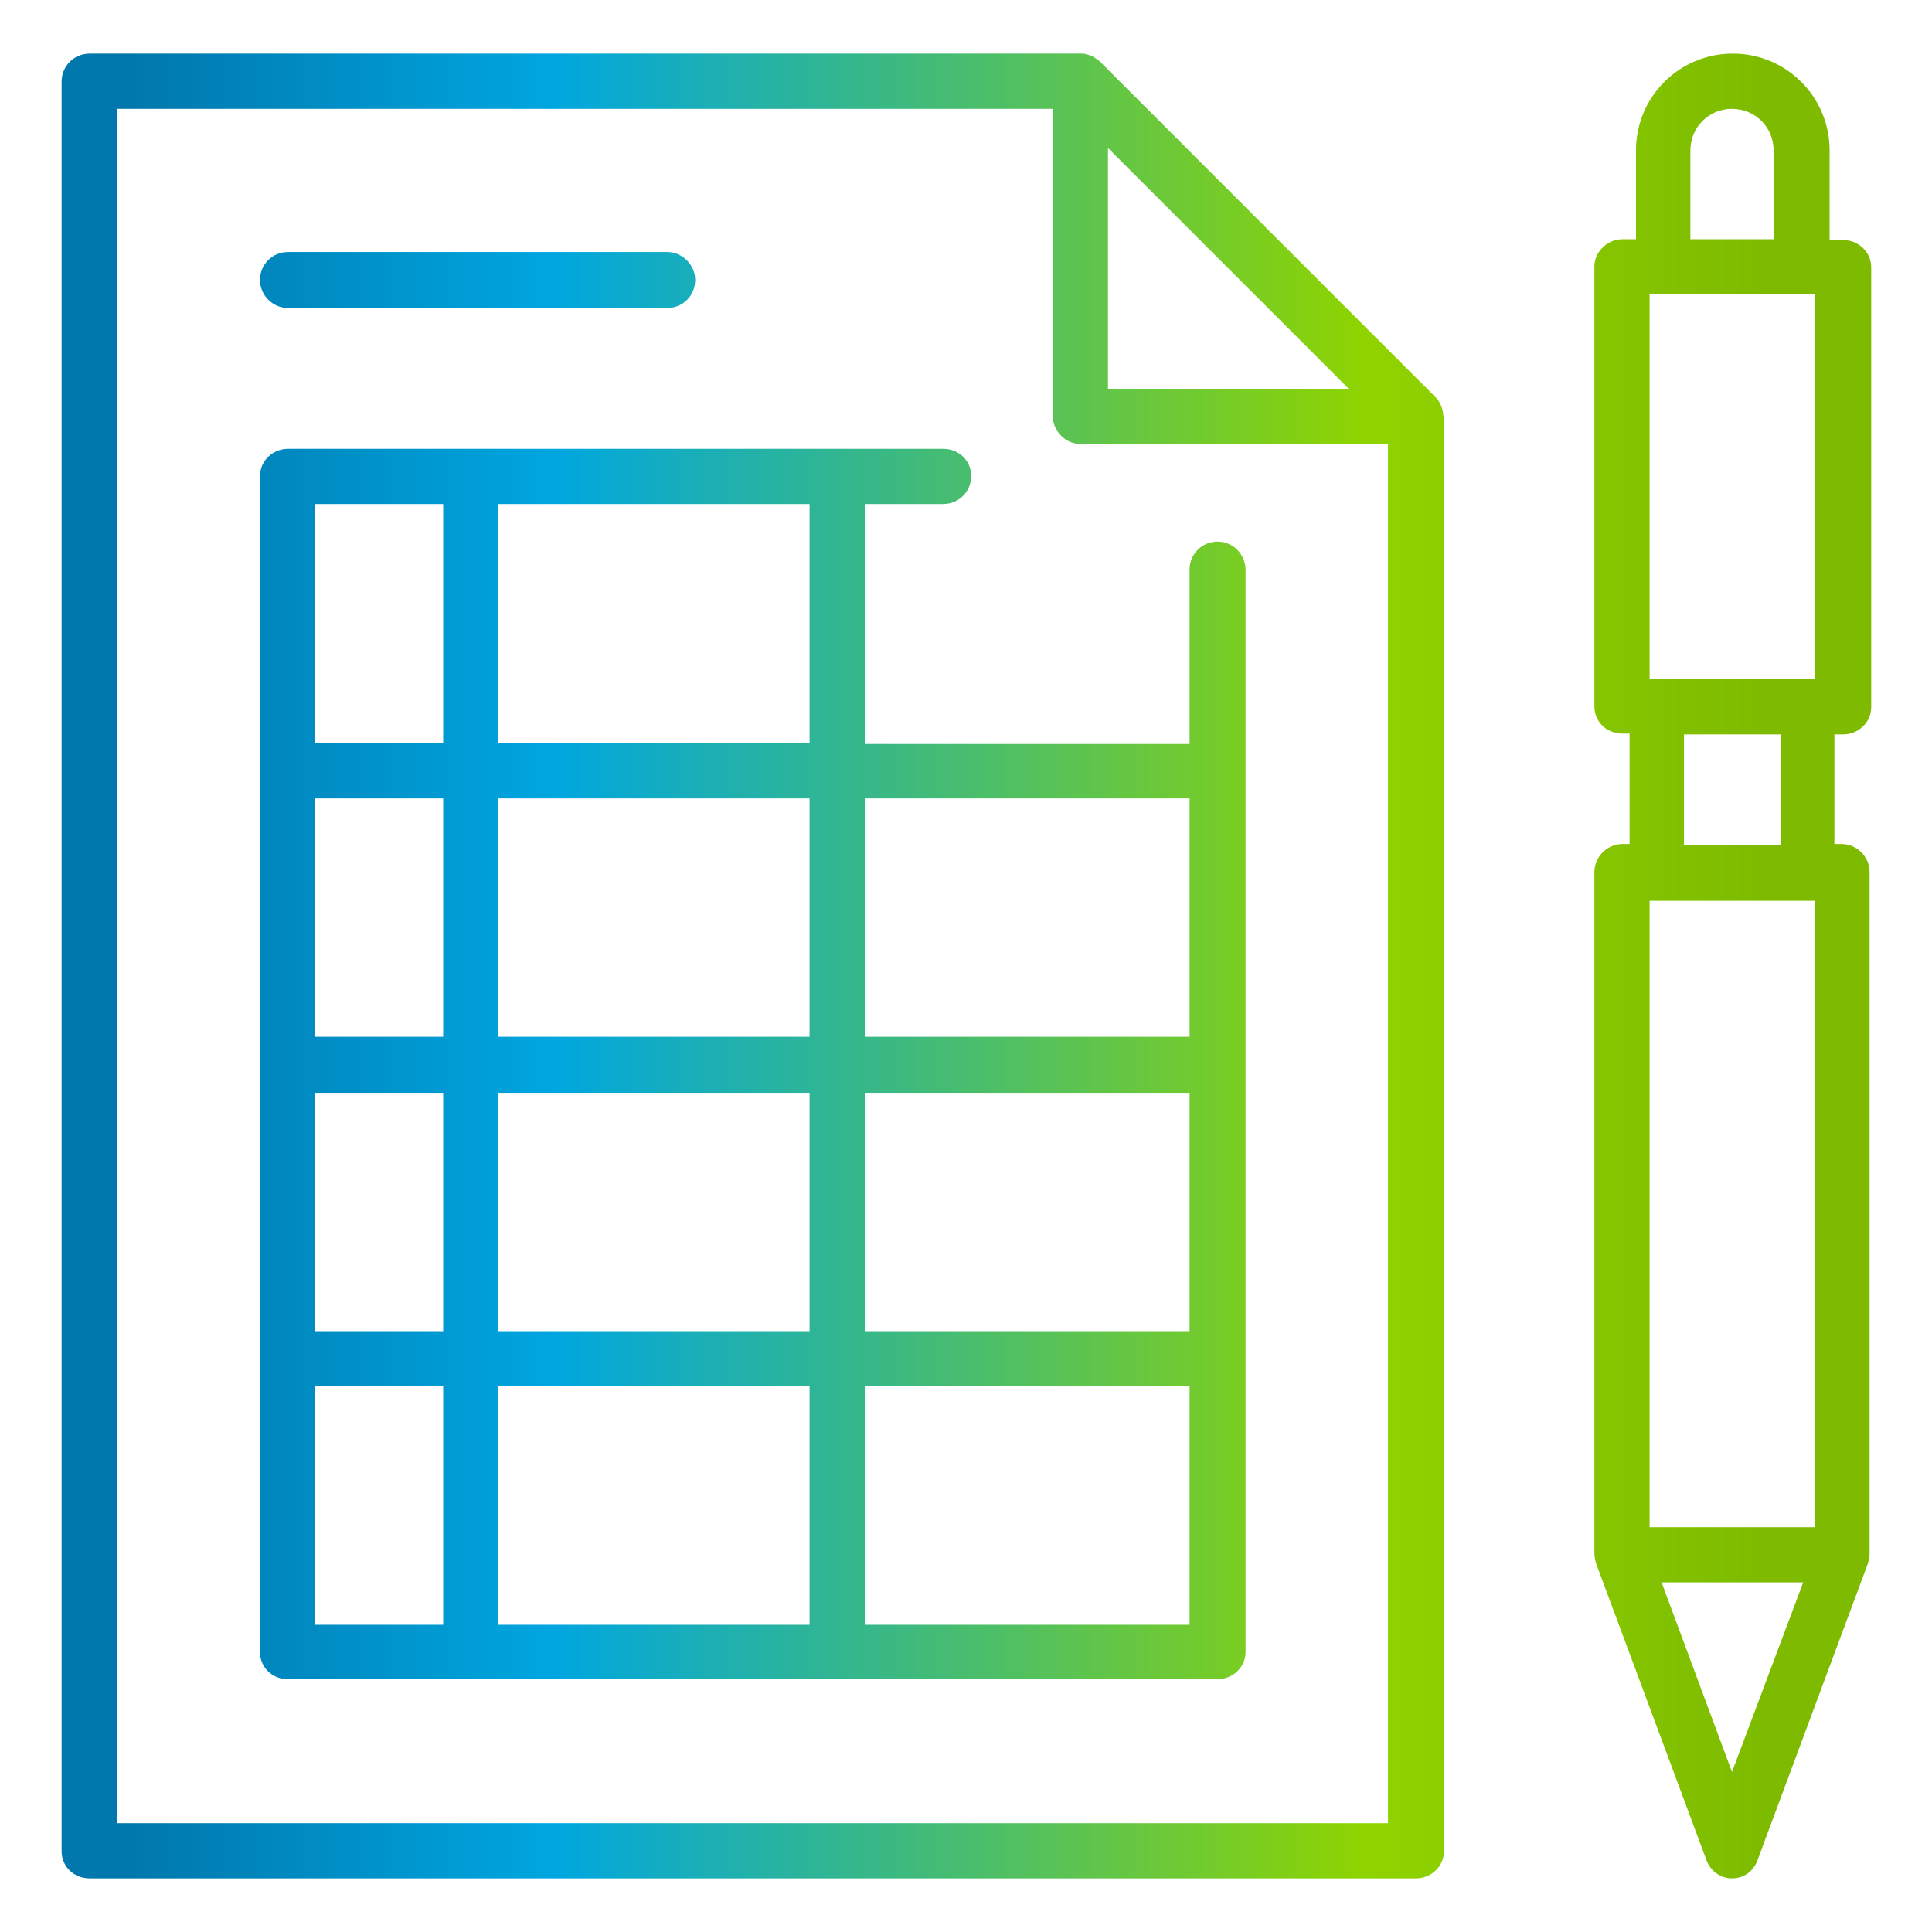<?xml version="1.0" encoding="utf-8"?>
<!-- Generator: Adobe Illustrator 23.0.6, SVG Export Plug-In . SVG Version: 6.00 Build 0)  -->
<svg version="1.1" id="Layer_1" xmlns="http://www.w3.org/2000/svg" xmlns:xlink="http://www.w3.org/1999/xlink" x="0px" y="0px"
	 viewBox="0 0 241.5 241.5" style="enable-background:new 0 0 241.5 241.5;" xml:space="preserve">
<style type="text/css">
	.st0{fill:url(#SVGID_1_);}
	.st1{fill:url(#SVGID_2_);}
	.st2{fill:url(#SVGID_3_);}
	.st3{fill:url(#SVGID_4_);}
	.st4{fill:url(#SVGID_5_);}
	.st5{fill:url(#SVGID_6_);}
	.st6{fill:#1F1F1F;}
	.st7{fill:#FFFFFF;}
	.st8{fill:url(#SVGID_7_);}
	.st9{fill:url(#SVGID_8_);}
	.st10{fill:url(#SVGID_9_);}
	.st11{fill:url(#SVGID_10_);}
	.st12{fill:url(#SVGID_11_);}
	.st13{fill:url(#SVGID_12_);}
	.st14{fill:url(#SVGID_13_);}
	.st15{fill:#7DBA00;}
	.st16{fill:#0078AD;stroke:#0078AD;stroke-miterlimit:10;}
	.st17{fill:#00A6E0;}
	.st18{fill:#8FD400;}
	.st19{fill:url(#SVGID_14_);}
	.st20{fill:url(#SVGID_15_);}
	.st21{fill:none;}
	.st22{fill:url(#SVGID_16_);}
	.st23{fill:url(#SVGID_17_);}
	.st24{fill:url(#SVGID_18_);}
	.st25{fill:url(#SVGID_19_);}
</style>
<linearGradient id="SVGID_1_" gradientUnits="userSpaceOnUse" x1="7.729" y1="120.774" x2="233.819" y2="120.774">
	<stop  offset="3.910615e-02" style="stop-color:#0078AD"/>
	<stop  offset="0.272" style="stop-color:#00A6E0"/>
	<stop  offset="0.721" style="stop-color:#8FD400"/>
	<stop  offset="0.95" style="stop-color:#7DBA00"/>
</linearGradient>
<path class="st0" d="M152.2,67.7c-1.9,0-3.5,1.5-3.5,3.5v21.8h-40.6V63h9.8c1.9,0,3.5-1.5,3.5-3.5c0-1.9-1.5-3.4-3.5-3.4H36
	c-1.9,0-3.5,1.5-3.5,3.4v147c0,1.9,1.5,3.4,3.5,3.4h116.2c1.9,0,3.5-1.5,3.5-3.4V71.1C155.6,69.2,154.1,67.7,152.2,67.7z
	 M55.4,203.1h-16v-29.8h16V203.1z M55.4,166.4h-16v-29.8h16V166.4z M55.4,129.6h-16V99.8h16V129.6z M55.4,92.9h-16V63h16V92.9z
	 M101.2,203.1H62.3v-29.8h38.9V203.1z M101.2,166.4H62.3v-29.8h38.9V166.4z M101.2,129.6H62.3V99.8h38.9V129.6z M101.2,92.9H62.3V63
	h38.9V92.9z M148.7,203.1h-40.6v-29.8h40.6V203.1z M148.7,166.4h-40.6v-29.8h40.6V166.4z M148.7,129.6h-40.6V99.8h40.6V129.6z
	 M32.5,35c0-1.9,1.5-3.5,3.5-3.5h47.4c1.9,0,3.5,1.6,3.5,3.5c0,1.9-1.5,3.5-3.5,3.5H36C34.1,38.4,32.5,36.9,32.5,35z M152.2,67.7
	c-1.9,0-3.5,1.5-3.5,3.5v21.8h-40.6V63h9.8c1.9,0,3.5-1.5,3.5-3.5c0-1.9-1.5-3.4-3.5-3.4H36c-1.9,0-3.5,1.5-3.5,3.4v147
	c0,1.9,1.5,3.4,3.5,3.4h116.2c1.9,0,3.5-1.5,3.5-3.4V71.1C155.6,69.2,154.1,67.7,152.2,67.7z M55.4,203.1h-16v-29.8h16V203.1z
	 M55.4,166.4h-16v-29.8h16V166.4z M55.4,129.6h-16V99.8h16V129.6z M55.4,92.9h-16V63h16V92.9z M101.2,203.1H62.3v-29.8h38.9V203.1z
	 M101.2,166.4H62.3v-29.8h38.9V166.4z M101.2,129.6H62.3V99.8h38.9V129.6z M101.2,92.9H62.3V63h38.9V92.9z M148.7,203.1h-40.6v-29.8
	h40.6V203.1z M148.7,166.4h-40.6v-29.8h40.6V166.4z M148.7,129.6h-40.6V99.8h40.6V129.6z M180.4,51.8c0-0.3-0.1-0.6-0.2-0.9
	c0-0.1-0.1-0.2-0.1-0.3c-0.2-0.4-0.4-0.7-0.7-1L137.5,7.7c-0.3-0.3-0.7-0.5-1-0.7c-0.1,0-0.2-0.1-0.3-0.1c-0.3-0.1-0.6-0.2-0.9-0.2
	c-0.1,0-0.1,0-0.2,0H11.2c-1.9,0-3.5,1.5-3.5,3.5v221.2c0,1.9,1.5,3.4,3.5,3.4H177c1.9,0,3.5-1.5,3.5-3.4V52.1
	C180.4,52,180.4,51.9,180.4,51.8z M138.5,18.5l30.1,30.1h-30.1V18.5z M173.5,227.9H14.6V13.6h117v38.4c0,1.9,1.6,3.5,3.5,3.5h38.4
	V227.9z M32.5,35c0-1.9,1.5-3.5,3.5-3.5h47.4c1.9,0,3.5,1.6,3.5,3.5c0,1.9-1.5,3.5-3.5,3.5H36C34.1,38.4,32.5,36.9,32.5,35z
	 M152.2,67.7c-1.9,0-3.5,1.5-3.5,3.5v21.8h-40.6V63h9.8c1.9,0,3.5-1.5,3.5-3.5c0-1.9-1.5-3.4-3.5-3.4H36c-1.9,0-3.5,1.5-3.5,3.4v147
	c0,1.9,1.5,3.4,3.5,3.4h116.2c1.9,0,3.5-1.5,3.5-3.4V71.1C155.6,69.2,154.1,67.7,152.2,67.7z M55.4,203.1h-16v-29.8h16V203.1z
	 M55.4,166.4h-16v-29.8h16V166.4z M55.4,129.6h-16V99.8h16V129.6z M55.4,92.9h-16V63h16V92.9z M101.2,203.1H62.3v-29.8h38.9V203.1z
	 M101.2,166.4H62.3v-29.8h38.9V166.4z M101.2,129.6H62.3V99.8h38.9V129.6z M101.2,92.9H62.3V63h38.9V92.9z M148.7,203.1h-40.6v-29.8
	h40.6V203.1z M148.7,166.4h-40.6v-29.8h40.6V166.4z M148.7,129.6h-40.6V99.8h40.6V129.6z M230.4,91.8c1.9,0,3.5-1.5,3.5-3.4v-55
	c0-1.9-1.6-3.4-3.5-3.4h-1.7V18.8c0-6.7-5.4-12.1-12.1-12.1c-6.7,0-12.1,5.4-12.1,12.1v11.1h-1.7c-1.9,0-3.5,1.6-3.5,3.4v55
	c0,1.9,1.5,3.4,3.5,3.4h0.9v13.8h-0.9c-1.9,0-3.5,1.6-3.5,3.5v85.2c0,0.4,0.1,0.8,0.2,1.2l13.8,37.1c0.5,1.4,1.8,2.3,3.2,2.3
	c1.5,0,2.7-0.9,3.2-2.3l13.8-37.1c0.1-0.4,0.2-0.8,0.2-1.2v-85.2c0-1.9-1.6-3.5-3.5-3.5h-0.9V91.8H230.4z M211.3,18.8
	c0-2.9,2.3-5.2,5.2-5.2c2.9,0,5.2,2.3,5.2,5.2v11.1h-10.4V18.8z M216.5,221.5l-8.8-23.7h17.7L216.5,221.5z M226.9,190.9h-20.7v-78.3
	h20.7V190.9z M210.5,105.6V91.8h12.1v13.8H210.5z M226.9,84.9h-20.7V36.8h20.7V84.9z M86.9,35c0,1.9-1.5,3.5-3.5,3.5H36
	c-1.9,0-3.5-1.6-3.5-3.5c0-1.9,1.5-3.5,3.5-3.5h47.4C85.3,31.5,86.9,33.1,86.9,35z"/>
</svg>
